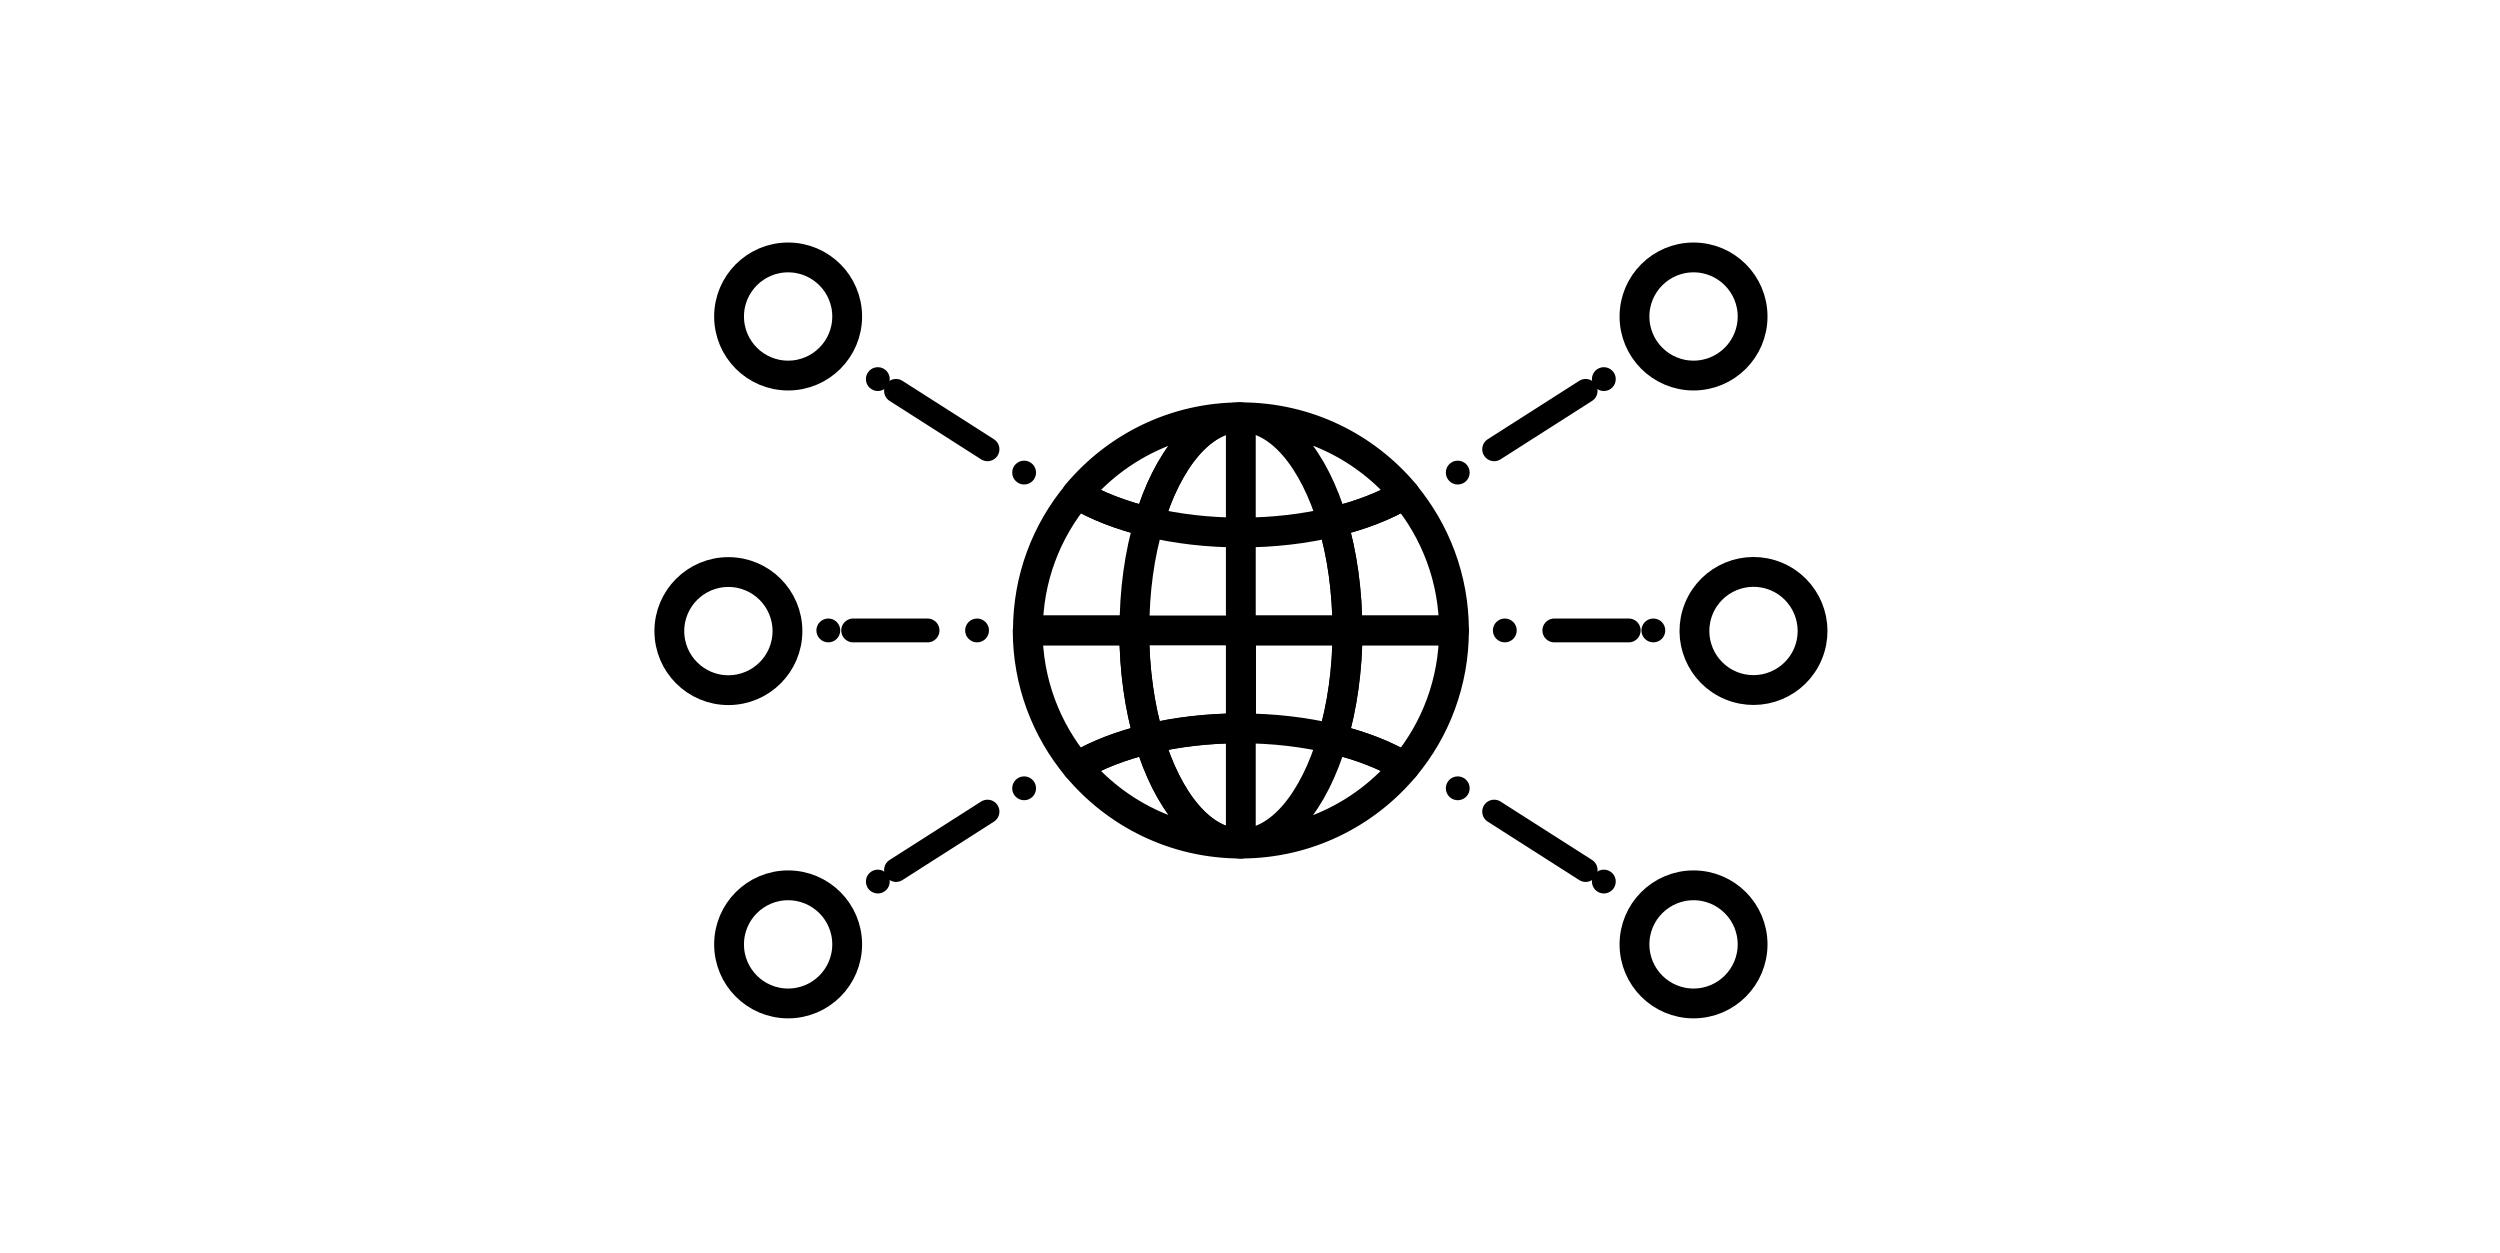 <svg width="437" height="219" viewBox="0 0 437 219" fill="none" xmlns="http://www.w3.org/2000/svg">
<path d="M198.268 110.201H179.639C179.639 119.282 182.899 127.588 188.255 134.03C191.67 131.973 195.978 130.304 200.83 129.14C199.2 123.551 198.268 117.109 198.268 110.201Z" stroke="#CF122E" style="stroke:#CF122E;stroke:color(display-p3 0.812 0.071 0.18);stroke-opacity:1;" stroke-width="5.212" stroke-linecap="round" stroke-linejoin="round"/>
<path d="M200.868 91.261C195.978 90.097 191.709 88.428 188.294 86.371C182.899 92.853 179.678 101.119 179.678 110.201H198.307C198.268 103.293 199.2 96.811 200.868 91.261Z" stroke="#CF122E" style="stroke:#CF122E;stroke:color(display-p3 0.812 0.071 0.18);stroke-opacity:1;" stroke-width="5.212" stroke-linecap="round" stroke-linejoin="round"/>
<path d="M235.526 110.201C235.526 117.109 234.594 123.59 232.925 129.14C237.815 130.304 242.085 131.973 245.539 134.03C250.933 127.588 254.154 119.244 254.154 110.201H235.526Z" stroke="#CF122E" style="stroke:#CF122E;stroke:color(display-p3 0.812 0.071 0.18);stroke-opacity:1;" stroke-width="5.212" stroke-linecap="round" stroke-linejoin="round"/>
<path d="M235.526 110.201H254.154C254.154 101.119 250.894 92.814 245.539 86.371C242.123 88.428 237.815 90.097 232.925 91.261C234.594 96.811 235.526 103.293 235.526 110.201Z" stroke="#CF122E" style="stroke:#CF122E;stroke:color(display-p3 0.812 0.071 0.18);stroke-opacity:1;" stroke-width="5.212" stroke-linecap="round" stroke-linejoin="round"/>
<path d="M216.897 93.086V110.201H235.526C235.526 103.293 234.594 96.811 232.925 91.261C228.113 92.426 222.641 93.086 216.897 93.086Z" stroke="#CF122E" style="stroke:#CF122E;stroke:color(display-p3 0.812 0.071 0.18);stroke-opacity:1;" stroke-width="5.212" stroke-linecap="round" stroke-linejoin="round"/>
<path d="M216.897 127.316C222.641 127.316 228.074 127.976 232.964 129.14C234.594 123.59 235.565 117.109 235.565 110.201H216.936V127.316H216.897Z" stroke="#CF122E" style="stroke:#CF122E;stroke:color(display-p3 0.812 0.071 0.18);stroke-opacity:1;" stroke-width="5.212" stroke-linecap="round" stroke-linejoin="round"/>
<path d="M216.897 110.201H198.268C198.268 117.109 199.2 123.59 200.868 129.14C205.72 127.976 211.153 127.316 216.897 127.316V110.201Z" stroke="#CF122E" style="stroke:#CF122E;stroke:color(display-p3 0.812 0.071 0.18);stroke-opacity:1;" stroke-width="5.212" stroke-linecap="round" stroke-linejoin="round"/>
<path d="M216.897 147.458C228.423 147.458 238.708 142.219 245.539 134.03C242.123 131.973 237.815 130.304 232.925 129.14C229.704 140.084 223.727 147.458 216.897 147.458Z" stroke="#CF122E" style="stroke:#CF122E;stroke:color(display-p3 0.812 0.071 0.18);stroke-opacity:1;" stroke-width="5.212" stroke-linecap="round" stroke-linejoin="round"/>
<path d="M216.897 147.458C210.066 147.458 204.09 140.084 200.83 129.14C195.94 130.304 191.67 131.973 188.255 134.03C195.086 142.219 205.37 147.458 216.897 147.458Z" stroke="#CF122E" style="stroke:#CF122E;stroke:color(display-p3 0.812 0.071 0.18);stroke-opacity:1;" stroke-width="5.212" stroke-linecap="round" stroke-linejoin="round"/>
<path d="M200.868 129.101C204.128 140.084 210.066 147.42 216.897 147.42V127.277C211.153 127.316 205.72 127.937 200.868 129.101Z" stroke="#CF122E" style="stroke:#CF122E;stroke:color(display-p3 0.812 0.071 0.18);stroke-opacity:1;" stroke-width="5.212" stroke-linecap="round" stroke-linejoin="round"/>
<path d="M216.897 72.943C205.37 72.943 195.086 78.183 188.255 86.371C191.67 88.428 195.978 90.097 200.83 91.261C204.09 80.278 210.066 72.904 216.897 72.943Z" stroke="#CF122E" style="stroke:#CF122E;stroke:color(display-p3 0.812 0.071 0.18);stroke-opacity:1;" stroke-width="5.212" stroke-linecap="round" stroke-linejoin="round"/>
<path d="M216.897 72.943C223.727 72.943 229.704 80.317 232.964 91.261C237.854 90.097 242.123 88.428 245.577 86.371C238.708 78.144 228.423 72.943 216.897 72.943Z" stroke="#CF122E" style="stroke:#CF122E;stroke:color(display-p3 0.812 0.071 0.18);stroke-opacity:1;" stroke-width="5.212" stroke-linecap="round" stroke-linejoin="round"/>
<path d="M216.897 72.943C210.066 72.943 204.09 80.317 200.83 91.261C205.681 92.426 211.114 93.086 216.897 93.086C216.897 93.086 216.897 72.904 216.897 72.943Z" stroke="#CF122E" style="stroke:#CF122E;stroke:color(display-p3 0.812 0.071 0.18);stroke-opacity:1;" stroke-width="5.212" stroke-linecap="round" stroke-linejoin="round"/>
<circle cx="254.814" cy="82.607" r="2.084" fill="#CF122E" style="fill:#CF122E;fill:color(display-p3 0.812 0.071 0.18);fill-opacity:1;"/>
<path d="M261.179 78.532L277.169 68.325" stroke="#CF122E" style="stroke:#CF122E;stroke:color(display-p3 0.812 0.071 0.18);stroke-opacity:1;" stroke-width="4.168" stroke-linecap="round" stroke-linejoin="round"/>
<circle cx="280.351" cy="66.268" r="2.084" fill="#CF122E" style="fill:#CF122E;fill:color(display-p3 0.812 0.071 0.18);fill-opacity:1;"/>
<circle cx="263.042" cy="110.201" r="2.084" fill="#CF122E" style="fill:#CF122E;fill:color(display-p3 0.812 0.071 0.18);fill-opacity:1;"/>
<path d="M271.697 110.201H284.698" stroke="#CF122E" style="stroke:#CF122E;stroke:color(display-p3 0.812 0.071 0.18);stroke-opacity:1;" stroke-width="4.168" stroke-linecap="round" stroke-linejoin="round"/>
<circle cx="289.006" cy="110.201" r="2.084" fill="#CF122E" style="fill:#CF122E;fill:color(display-p3 0.812 0.071 0.18);fill-opacity:1;"/>
<path d="M296.03 65.647C301.732 65.647 306.354 61.025 306.354 55.324C306.354 49.622 301.732 45 296.03 45C290.329 45 285.707 49.622 285.707 55.324C285.707 61.025 290.329 65.647 296.03 65.647Z" stroke="#CF122E" style="stroke:#CF122E;stroke:color(display-p3 0.812 0.071 0.18);stroke-opacity:1;" stroke-width="5.212" stroke-linecap="round" stroke-linejoin="round"/>
<circle cx="254.814" cy="137.795" r="2.084" fill="#CF122E" style="fill:#CF122E;fill:color(display-p3 0.812 0.071 0.18);fill-opacity:1;"/>
<path d="M261.179 141.87L277.169 152.077" stroke="#CF122E" style="stroke:#CF122E;stroke:color(display-p3 0.812 0.071 0.18);stroke-opacity:1;" stroke-width="4.168" stroke-linecap="round" stroke-linejoin="round"/>
<circle cx="280.351" cy="154.095" r="2.084" fill="#CF122E" style="fill:#CF122E;fill:color(display-p3 0.812 0.071 0.18);fill-opacity:1;"/>
<path d="M296.03 175.402C301.732 175.402 306.354 170.78 306.354 165.078C306.354 159.377 301.732 154.755 296.03 154.755C290.329 154.755 285.707 159.377 285.707 165.078C285.707 170.78 290.329 175.402 296.03 175.402Z" stroke="#CF122E" style="stroke:#CF122E;stroke:color(display-p3 0.812 0.071 0.18);stroke-opacity:1;" stroke-width="5.212" stroke-linecap="round" stroke-linejoin="round"/>
<path d="M316.049 114.246C318.231 108.978 315.73 102.939 310.462 100.757C305.195 98.576 299.155 101.077 296.974 106.344C294.792 111.612 297.293 117.651 302.561 119.833C307.828 122.015 313.867 119.514 316.049 114.246Z" stroke="#CF122E" style="stroke:#CF122E;stroke:color(display-p3 0.812 0.071 0.18);stroke-opacity:1;" stroke-width="5.212" stroke-linecap="round" stroke-linejoin="round"/>
<circle cx="179.018" cy="82.607" r="2.084" fill="#CF122E" style="fill:#CF122E;fill:color(display-p3 0.812 0.071 0.18);fill-opacity:1;"/>
<path d="M172.615 78.532L156.625 68.325" stroke="#CF122E" style="stroke:#CF122E;stroke:color(display-p3 0.812 0.071 0.18);stroke-opacity:1;" stroke-width="4.168" stroke-linecap="round" stroke-linejoin="round"/>
<circle cx="153.443" cy="66.268" r="2.084" fill="#CF122E" style="fill:#CF122E;fill:color(display-p3 0.812 0.071 0.18);fill-opacity:1;"/>
<circle cx="170.791" cy="110.201" r="2.084" fill="#CF122E" style="fill:#CF122E;fill:color(display-p3 0.812 0.071 0.18);fill-opacity:1;"/>
<path d="M162.136 110.201H149.135" stroke="#CF122E" style="stroke:#CF122E;stroke:color(display-p3 0.812 0.071 0.18);stroke-opacity:1;" stroke-width="4.168" stroke-linecap="round" stroke-linejoin="round"/>
<circle cx="144.788" cy="110.201" r="2.084" fill="#CF122E" style="fill:#CF122E;fill:color(display-p3 0.812 0.071 0.18);fill-opacity:1;"/>
<path d="M137.763 65.647C143.465 65.647 148.087 61.025 148.087 55.324C148.087 49.622 143.465 45 137.763 45C132.062 45 127.44 49.622 127.44 55.324C127.44 61.025 132.062 65.647 137.763 65.647Z" stroke="#CF122E" style="stroke:#CF122E;stroke:color(display-p3 0.812 0.071 0.18);stroke-opacity:1;" stroke-width="5.212" stroke-linecap="round" stroke-linejoin="round"/>
<circle cx="179.018" cy="137.795" r="2.084" fill="#CF122E" style="fill:#CF122E;fill:color(display-p3 0.812 0.071 0.18);fill-opacity:1;"/>
<path d="M172.615 141.87L156.625 152.077" stroke="#CF122E" style="stroke:#CF122E;stroke:color(display-p3 0.812 0.071 0.18);stroke-opacity:1;" stroke-width="4.168" stroke-linecap="round" stroke-linejoin="round"/>
<circle cx="153.443" cy="154.095" r="2.084" fill="#CF122E" style="fill:#CF122E;fill:color(display-p3 0.812 0.071 0.18);fill-opacity:1;"/>
<path d="M137.763 175.402C143.465 175.402 148.087 170.78 148.087 165.078C148.087 159.377 143.465 154.755 137.763 154.755C132.062 154.755 127.44 159.377 127.44 165.078C127.44 170.78 132.062 175.402 137.763 175.402Z" stroke="#CF122E" style="stroke:#CF122E;stroke:color(display-p3 0.812 0.071 0.18);stroke-opacity:1;" stroke-width="5.212" stroke-linecap="round" stroke-linejoin="round"/>
<path d="M127.323 120.641C133.025 120.641 137.647 116.019 137.647 110.317C137.647 104.616 133.025 99.994 127.323 99.994C121.622 99.994 117 104.616 117 110.317C117 116.019 121.622 120.641 127.323 120.641Z" stroke="#CF122E" style="stroke:#CF122E;stroke:color(display-p3 0.812 0.071 0.18);stroke-opacity:1;" stroke-width="5.212" stroke-linecap="round" stroke-linejoin="round"/>
</svg>
